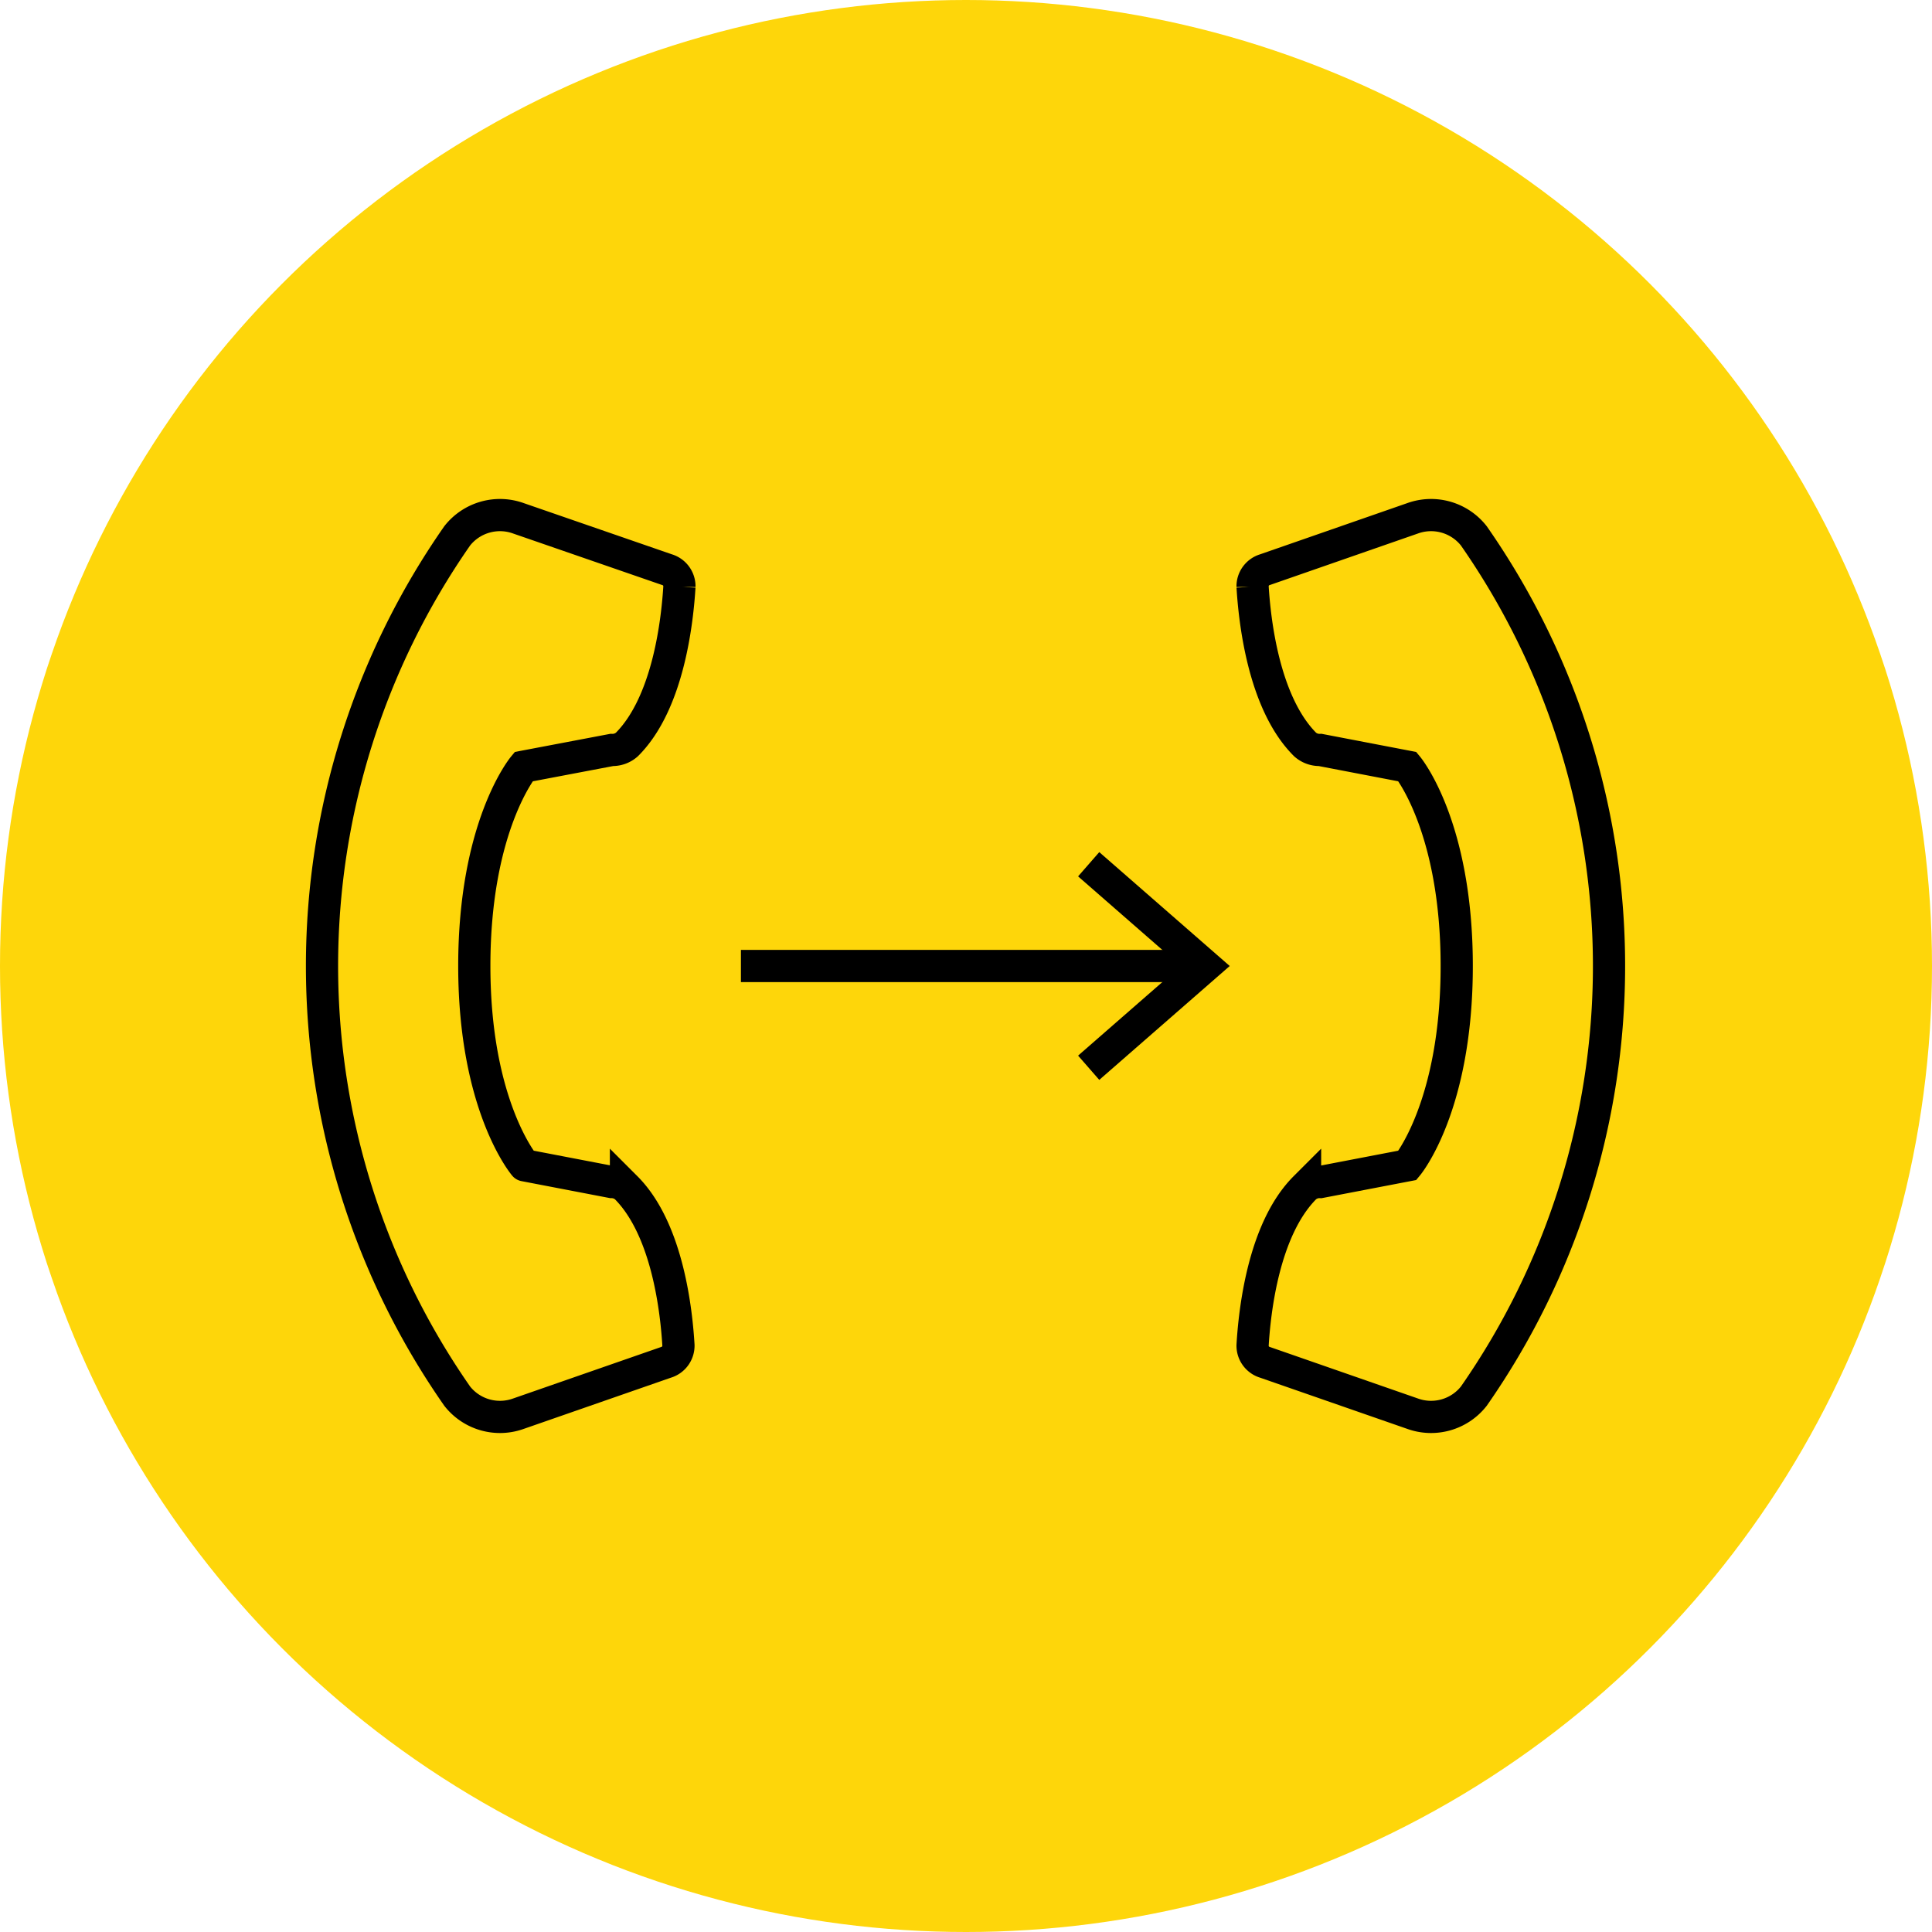 <?xml version="1.0" encoding="UTF-8"?> <svg xmlns="http://www.w3.org/2000/svg" viewBox="0 0 60 60"> <defs> <style>.cls-1{fill:#fed60a;}.cls-2{fill:none;stroke:#000;stroke-miterlimit:10;}</style> </defs> <title>4screen4image</title> <g id="Слой_2" data-name="Слой 2"> <g id="Layer_1" data-name="Layer 1"> <circle class="cls-1" cx="30" cy="30" r="30"></circle> <path class="cls-2" d="M19,36.71l-2.71-.52S14.73,34.36,14.73,30s1.53-6.19,1.53-6.19L19,23.29a.67.67,0,0,0,.47-.17c1.31-1.31,1.57-3.92,1.63-4.9a.54.54,0,0,0-.39-.53L16.11,16.1a1.69,1.69,0,0,0-1.91.54,23.35,23.35,0,0,0,0,26.72,1.69,1.69,0,0,0,1.91.54l4.57-1.59a.54.54,0,0,0,.39-.53c-.06-1-.32-3.59-1.63-4.9A.67.67,0,0,0,19,36.71Z"></path> <line class="cls-2" x1="23.01" y1="30" x2="37.01" y2="30"></line> <polyline class="cls-2" points="33.81 33.16 37.43 30 33.81 26.84"></polyline> <path class="cls-2" d="M41,36.71l2.71-.52s1.53-1.83,1.53-6.19-1.53-6.19-1.53-6.19L41,23.29a.67.67,0,0,1-.47-.17c-1.31-1.31-1.57-3.92-1.63-4.9a.54.54,0,0,1,.39-.53l4.57-1.59a1.69,1.69,0,0,1,1.91.54,23.35,23.35,0,0,1,0,26.72,1.69,1.69,0,0,1-1.91.54l-4.57-1.59a.54.54,0,0,1-.39-.53c.06-1,.32-3.59,1.63-4.9A.67.67,0,0,1,41,36.71Z"></path> </g> </g> </svg> 